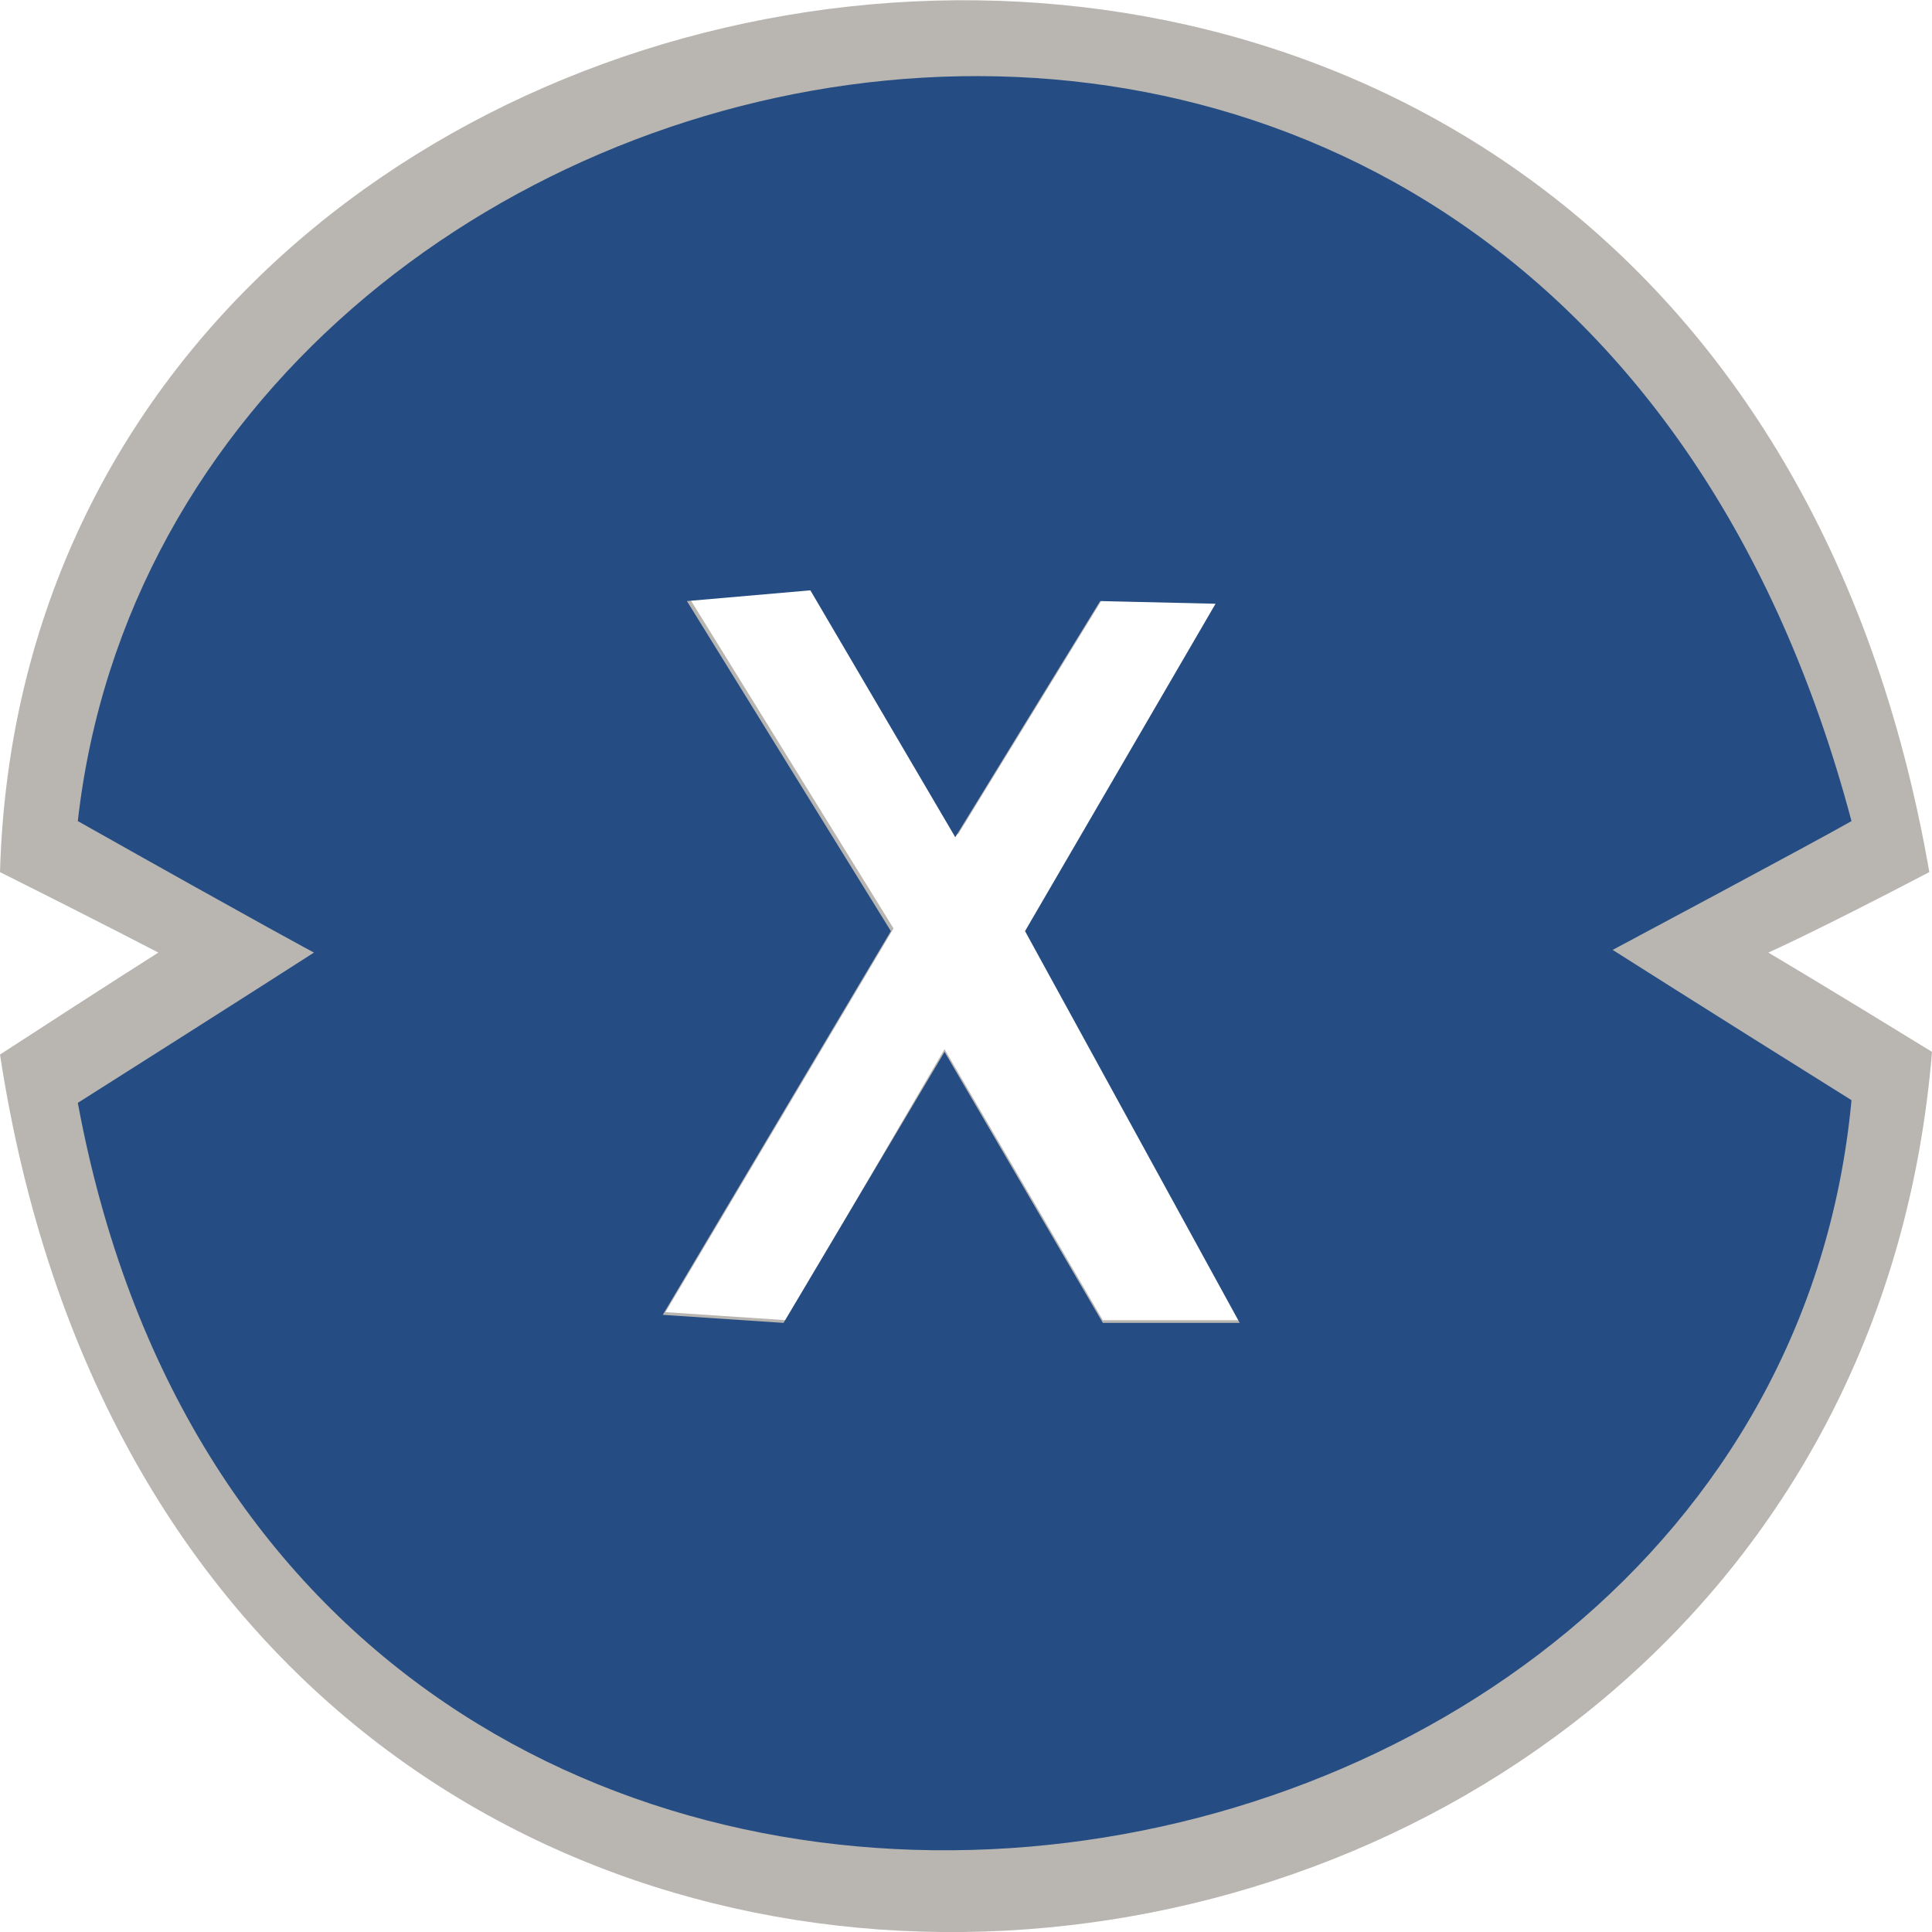 <?xml version="1.0" encoding="utf-8"?>
<!-- Generator: Adobe Illustrator 25.0.1, SVG Export Plug-In . SVG Version: 6.00 Build 0)  -->
<svg version="1.1" id="Layer_1" xmlns="http://www.w3.org/2000/svg" xmlns:xlink="http://www.w3.org/1999/xlink" x="0px" y="0px"
	 viewBox="0 0 72 72" style="enable-background:new 0 0 72 72;" xml:space="preserve">
<style type="text/css">
	.st0{fill:#B9B6B1;}
	.st1{fill:#264D83;}
</style>
<g>
	<g>
		<g id="Shape_1_3_">
			<g>
				<path class="st0" d="M71.9,32.5C63.6-15.3,1.1-6.1,0,32.5c3.6,1.8,5.9,3,5.9,3S4,36.7,0,39.3c7.2,47,68.7,40.1,72-0.1
					c-3.9-2.4-6.1-3.7-6.1-3.7S67.7,34.7,71.9,32.5z M41.1,49.2l-5.9-10.1l-5.9,10.1l-4.5-0.3l8.5-14.3l-7.6-12.3l4.6-0.4l5.4,9.2
					l5.4-8.8l4.3,0.1l-7.1,12.2l7.9,14.6L41.1,49.2z"/>
			</g>
		</g>
	</g>
	<g id="Shape_1_2_">
		<g>
			<path class="st1" d="M69,30.6C57.7-11.9,6.4-0.5,2.9,30.6c7.1,4,8.8,4.9,8.8,4.9s-2.8,1.8-8.8,5.6C10.5,82.1,65.9,74.2,69,41
				c-5.6-3.5-8.9-5.6-8.9-5.6S67.6,31.4,69,30.6z M41.1,49.3l-5.9-10.1l-6,10.1L24.7,49l8.5-14.3l-7.6-12.3l4.6-0.4l5.4,9.2l5.4-8.8
				l4.3,0.1l-7.1,12.2l8,14.6L41.1,49.3z"/>
		</g>
	</g>
</g>
</svg>
